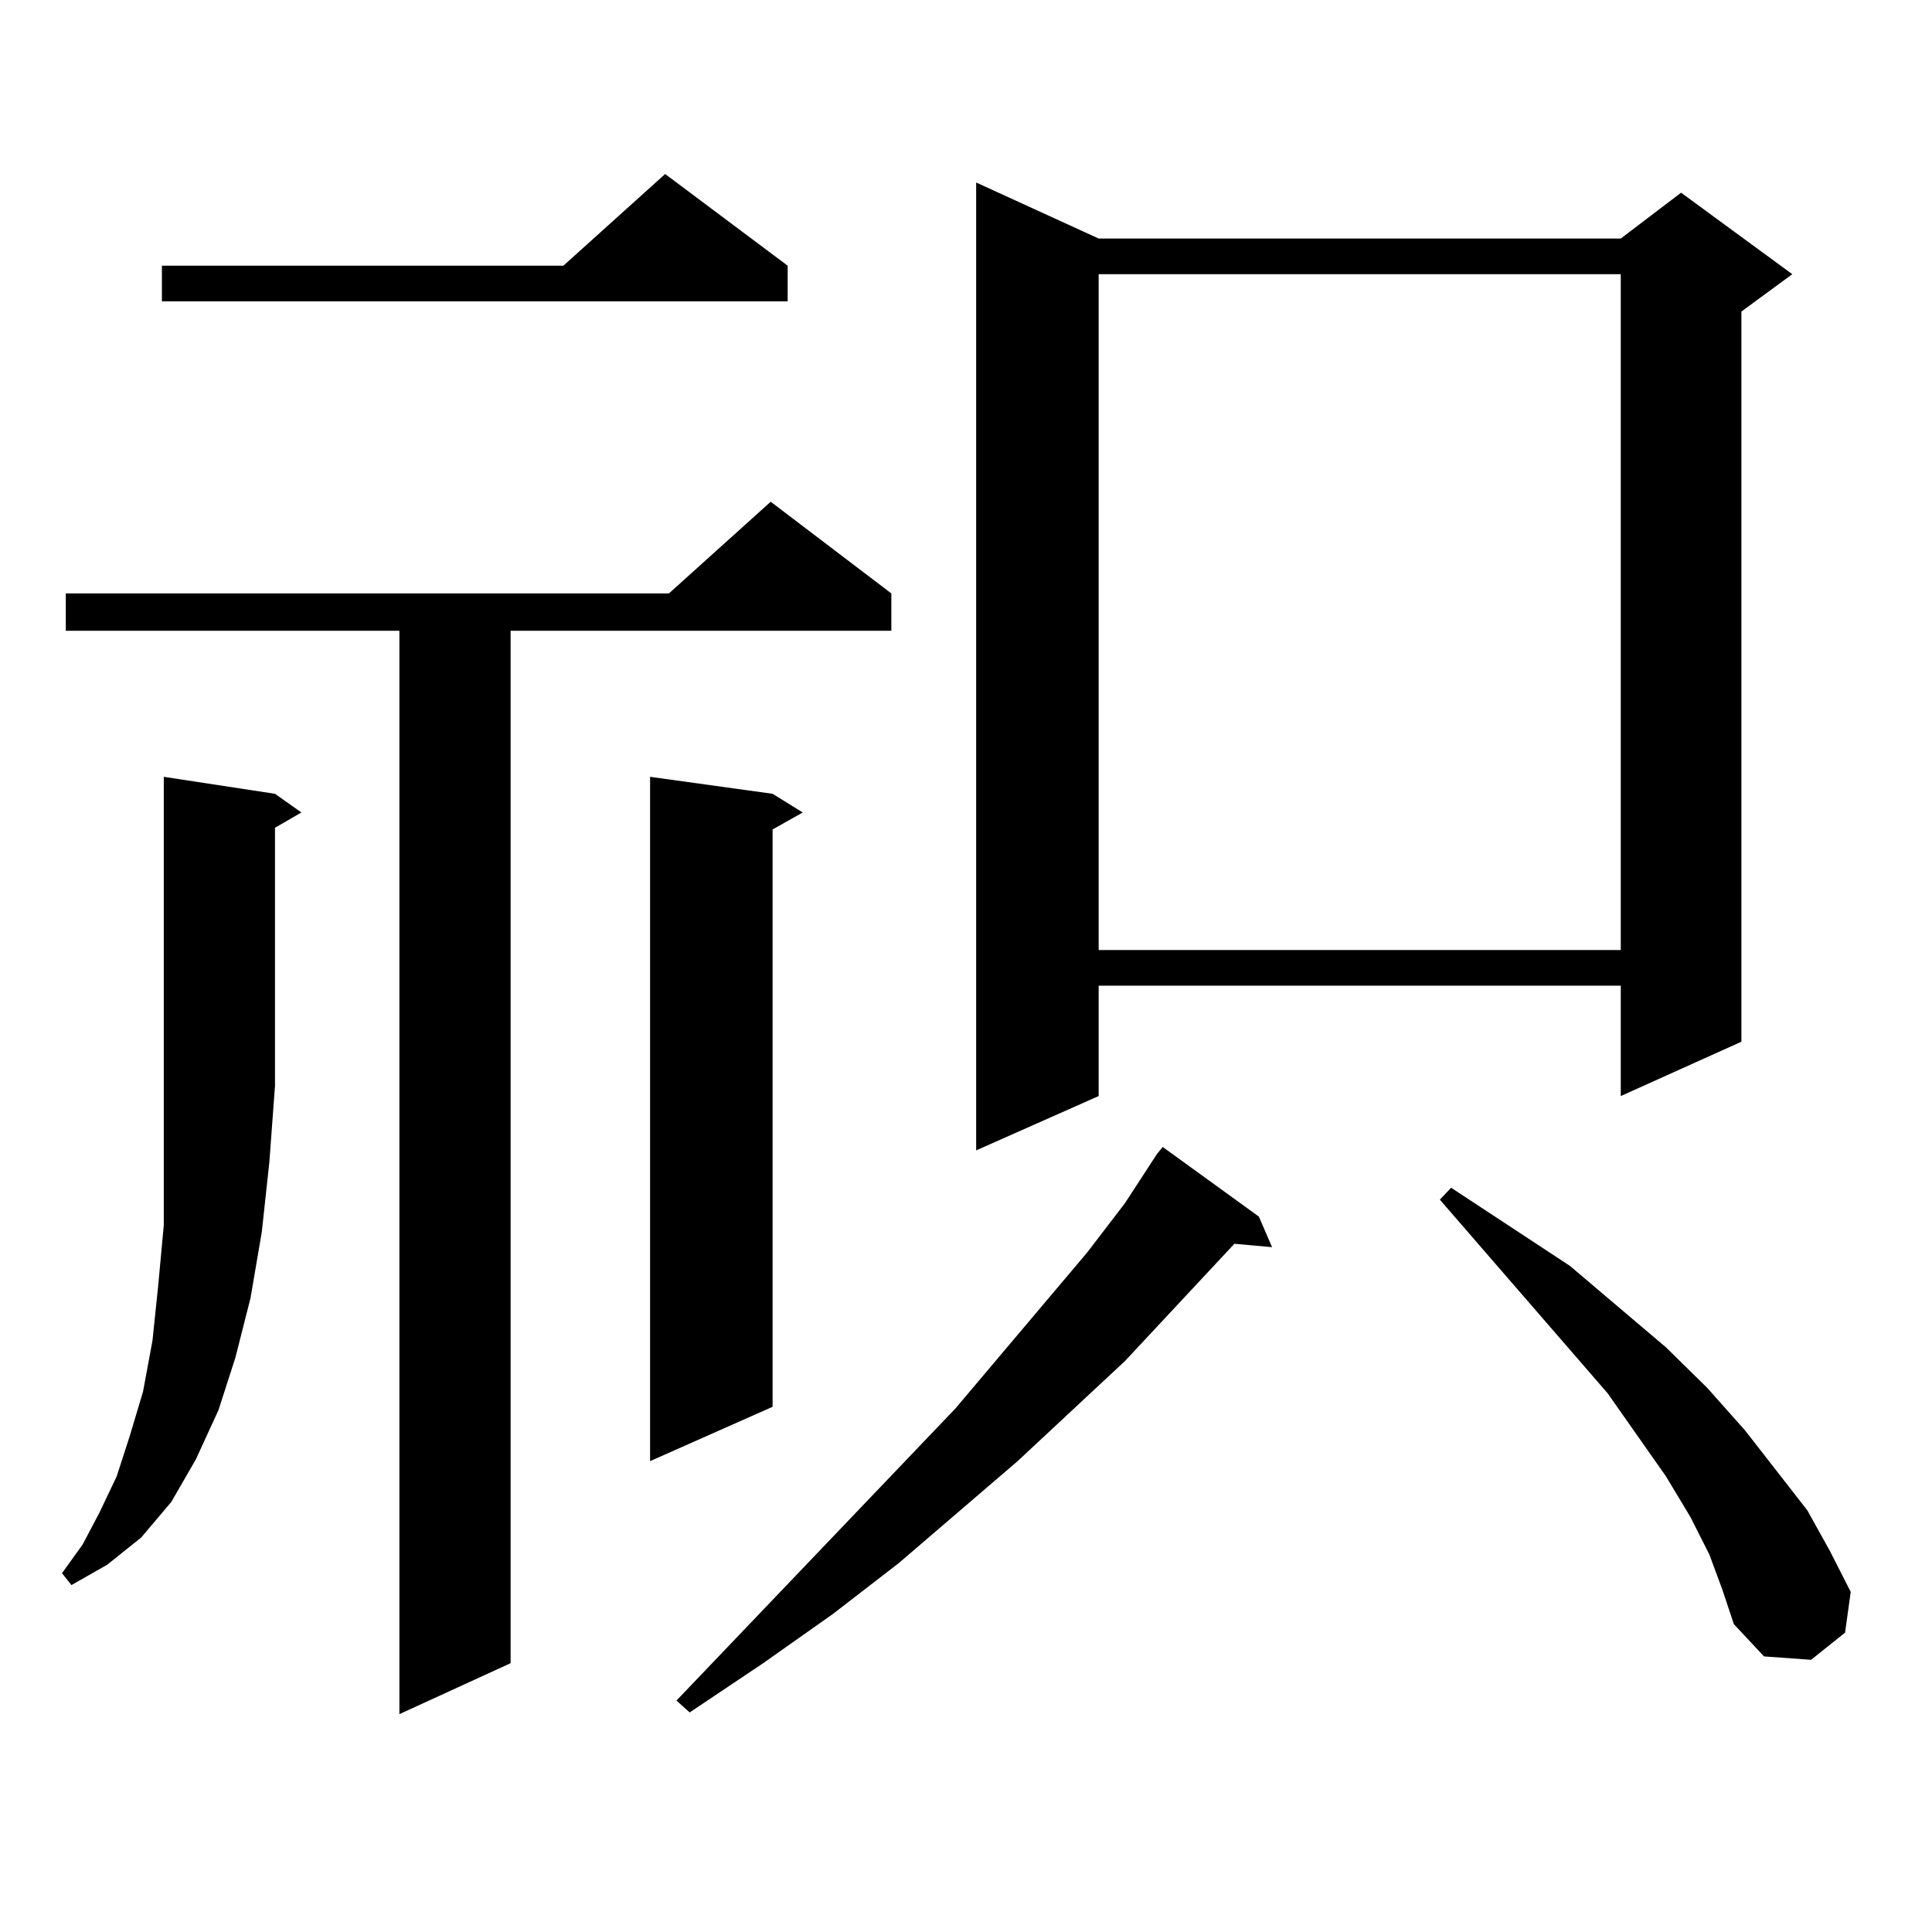 <?xml version="1.0" encoding="utf-8"?>
<!-- Generator: Adobe Illustrator 16.0.0, SVG Export Plug-In . SVG Version: 6.00 Build 0)  -->
<!DOCTYPE svg PUBLIC "-//W3C//DTD SVG 1.1//EN" "http://www.w3.org/Graphics/SVG/1.1/DTD/svg11.dtd">
<svg version="1.1" id="图层_1" xmlns="http://www.w3.org/2000/svg" xmlns:xlink="http://www.w3.org/1999/xlink" x="0px" y="0px"
	 width="1000px" height="1000px" viewBox="0 0 1000 1000" enable-background="new 0 0 1000 1000" xml:space="preserve">
<path d="M142.338,410.867l13.658,9.668l-13.658,7.91v133.594l-2.927,39.551l-3.902,36.035l-5.854,34.277l-7.805,30.762l-8.78,27.246
	l-11.707,25.488l-12.683,21.973l-15.609,18.457l-17.561,14.063l-18.536,10.547l-4.878-6.152l10.731-14.941l8.78-16.699l8.78-18.457
	l6.829-21.094l6.829-22.852l4.878-26.367l2.927-28.125l2.927-31.641v-35.156v-36.914V402.078L142.338,410.867z M461.354,307.156
	v19.336H264.286v534.375l-57.56,26.367V326.492H34.048v-19.336h312.188l52.682-47.461L461.354,307.156z M407.697,137.527v18.457
	H83.803v-18.457h207.8l52.682-47.461L407.697,137.527z M399.893,410.867l15.609,9.668l-15.609,8.789v298.828l-63.413,28.125V402.078
	L399.893,410.867z M651.594,629.715l6.829,15.82l-19.512-1.758l-56.584,60.645l-55.608,51.855l-61.462,52.734l-34.146,26.367
	l-36.097,25.488l-38.048,25.488l-6.829-6.152l144.387-151.172l68.291-80.859l19.512-25.488l16.585-25.488l2.927-3.516
	L651.594,629.715z M568.669,123.465h270.237l31.219-23.73l57.56,42.188l-26.341,19.336v377.93l-62.438,28.125v-57.129H568.669
	v57.129l-63.413,28.125V94.461L568.669,123.465z M568.669,141.922v349.805h270.237V141.922H568.669z M884.759,804.617l-9.756-19.336
	l-12.683-21.094l-30.243-43.066L745.25,620.926l5.854-6.152l61.462,40.43l49.755,42.188l21.463,21.094l19.512,21.973l32.194,41.309
	l11.707,21.094l10.731,21.094l-2.927,21.094l-17.561,14.063l-24.39-1.758l-15.609-16.699l-5.854-17.578L884.759,804.617z"/>
</svg>
